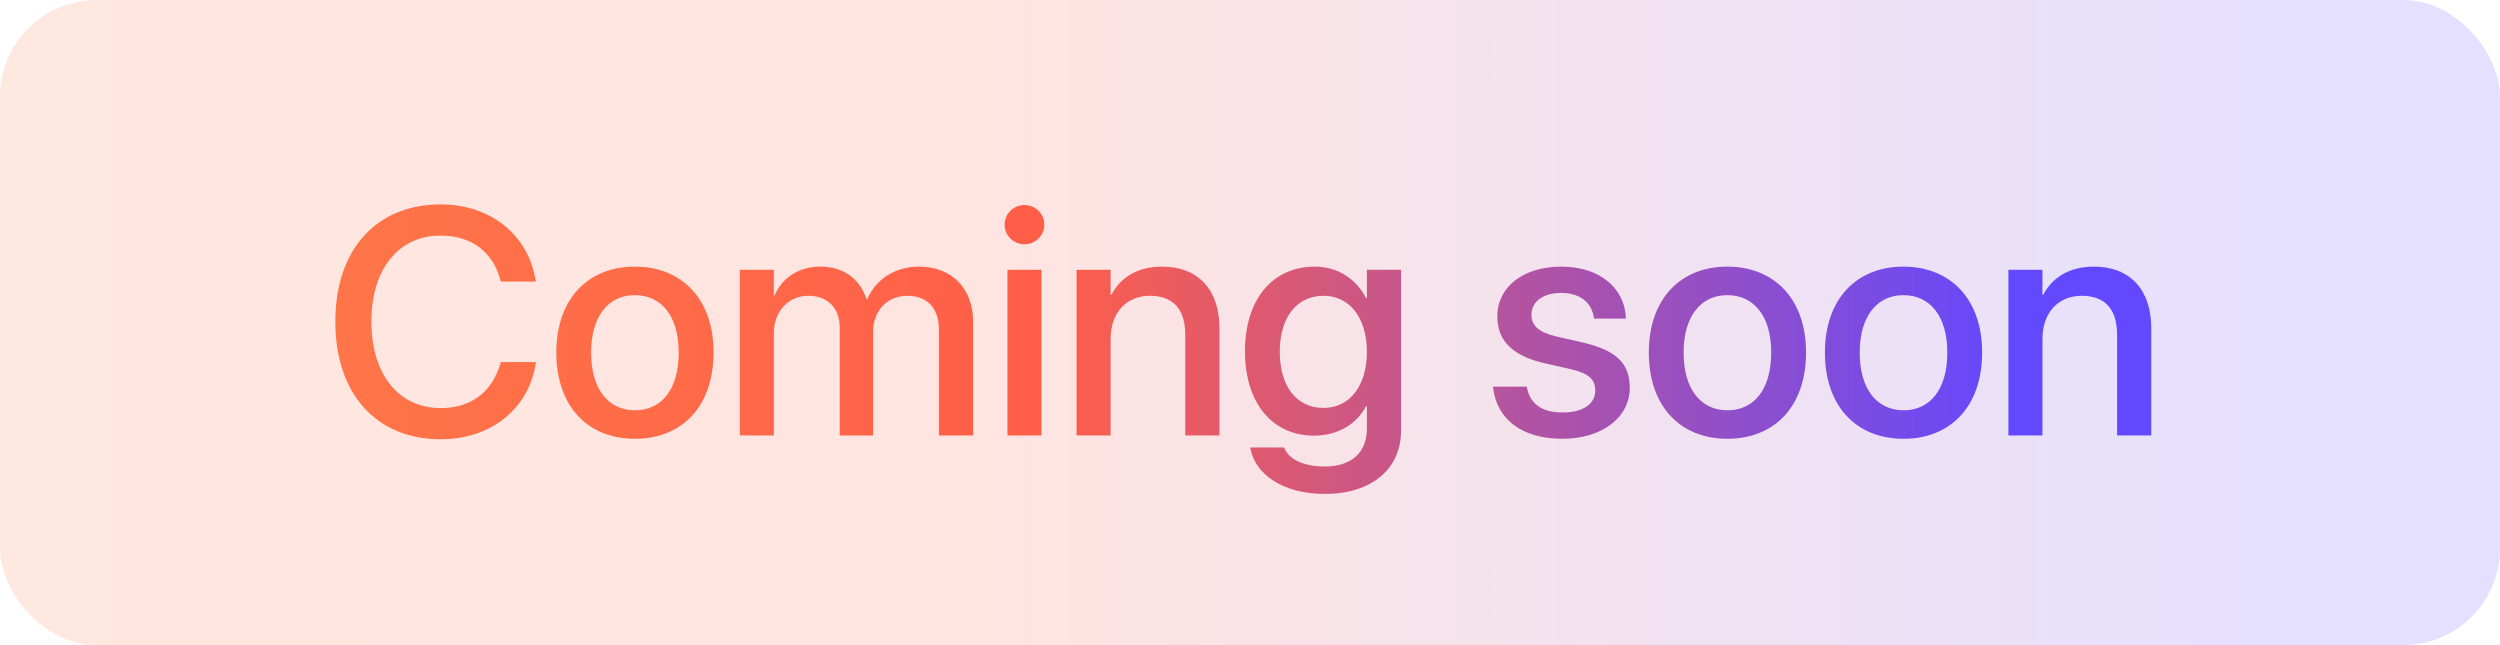 <svg width="155" height="40" viewBox="0 0 155 40" fill="none" xmlns="http://www.w3.org/2000/svg">
<rect width="155" height="40" rx="6" fill="url(#paint0_linear_2_2)" fill-opacity="0.17"/>
<path d="M27.324 27.234C23.33 27.234 20.791 24.422 20.791 19.949V19.939C20.791 15.467 23.33 12.674 27.324 12.674C30.43 12.674 32.764 14.588 33.203 17.371L33.223 17.459H31.055L30.996 17.264C30.527 15.613 29.219 14.607 27.324 14.607C24.707 14.607 23.027 16.678 23.027 19.939V19.949C23.027 23.211 24.717 25.301 27.324 25.301C29.199 25.301 30.498 24.324 31.025 22.537L31.055 22.449H33.223L33.213 22.547C32.773 25.35 30.439 27.234 27.324 27.234ZM39.365 27.205C36.416 27.205 34.492 25.164 34.492 21.863V21.844C34.492 18.562 36.435 16.531 39.355 16.531C42.285 16.531 44.238 18.553 44.238 21.844V21.863C44.238 25.174 42.305 27.205 39.365 27.205ZM39.375 25.438C41.025 25.438 42.08 24.129 42.08 21.863V21.844C42.08 19.598 41.006 18.299 39.355 18.299C37.734 18.299 36.65 19.598 36.65 21.844V21.863C36.65 24.139 37.725 25.438 39.375 25.438ZM45.869 27V16.727H47.978V18.318H48.027C48.467 17.244 49.512 16.531 50.859 16.531C52.275 16.531 53.31 17.264 53.721 18.553H53.77C54.297 17.303 55.508 16.531 56.973 16.531C59.004 16.531 60.332 17.879 60.332 19.939V27H58.213V20.447C58.213 19.109 57.5 18.338 56.25 18.338C55 18.338 54.131 19.275 54.131 20.574V27H52.06V20.291C52.06 19.1 51.309 18.338 50.117 18.338C48.867 18.338 47.978 19.324 47.978 20.652V27H45.869ZM63.516 15.145C62.832 15.145 62.285 14.598 62.285 13.934C62.285 13.26 62.832 12.713 63.516 12.713C64.209 12.713 64.746 13.26 64.746 13.934C64.746 14.598 64.209 15.145 63.516 15.145ZM62.461 27V16.727H64.57V27H62.461ZM66.748 27V16.727H68.857V18.279H68.906C69.443 17.234 70.498 16.531 72.051 16.531C74.307 16.531 75.606 17.986 75.606 20.35V27H73.486V20.75C73.486 19.207 72.764 18.338 71.299 18.338C69.814 18.338 68.857 19.412 68.857 21.014V27H66.748ZM82.148 30.623C79.512 30.623 77.842 29.402 77.529 27.83L77.519 27.742H79.609L79.648 27.82C79.932 28.475 80.82 28.924 82.139 28.924C83.818 28.924 84.746 28.025 84.746 26.59V25.184H84.697C84.111 26.297 82.939 27.01 81.465 27.01C78.887 27.01 77.188 24.988 77.188 21.785V21.775C77.188 18.553 78.906 16.531 81.514 16.531C82.959 16.531 84.092 17.312 84.697 18.475H84.746V16.727H86.865V26.717C86.865 29.061 85.049 30.623 82.148 30.623ZM82.061 25.291C83.672 25.291 84.746 23.934 84.746 21.814V21.805C84.746 19.695 83.662 18.338 82.061 18.338C80.391 18.338 79.346 19.686 79.346 21.805V21.814C79.346 23.963 80.391 25.291 82.061 25.291ZM96.865 27.205C94.297 27.205 92.793 25.936 92.578 24.061L92.568 23.973H94.658L94.678 24.07C94.873 25.018 95.576 25.574 96.875 25.574C98.144 25.574 98.906 25.047 98.906 24.217V24.207C98.906 23.543 98.535 23.162 97.432 22.898L95.752 22.518C93.799 22.068 92.832 21.131 92.832 19.637V19.627C92.832 17.791 94.434 16.531 96.797 16.531C99.228 16.531 100.693 17.889 100.801 19.637L100.811 19.754H98.828L98.818 19.686C98.691 18.787 97.988 18.162 96.797 18.162C95.664 18.162 94.951 18.699 94.951 19.52V19.529C94.951 20.164 95.371 20.594 96.475 20.857L98.144 21.238C100.244 21.727 101.045 22.557 101.045 24.031V24.041C101.045 25.916 99.287 27.205 96.865 27.205ZM107.1 27.205C104.15 27.205 102.227 25.164 102.227 21.863V21.844C102.227 18.562 104.17 16.531 107.09 16.531C110.02 16.531 111.973 18.553 111.973 21.844V21.863C111.973 25.174 110.039 27.205 107.1 27.205ZM107.109 25.438C108.76 25.438 109.814 24.129 109.814 21.863V21.844C109.814 19.598 108.74 18.299 107.09 18.299C105.469 18.299 104.385 19.598 104.385 21.844V21.863C104.385 24.139 105.459 25.438 107.109 25.438ZM118.018 27.205C115.068 27.205 113.145 25.164 113.145 21.863V21.844C113.145 18.562 115.088 16.531 118.008 16.531C120.938 16.531 122.891 18.553 122.891 21.844V21.863C122.891 25.174 120.957 27.205 118.018 27.205ZM118.027 25.438C119.678 25.438 120.732 24.129 120.732 21.863V21.844C120.732 19.598 119.658 18.299 118.008 18.299C116.387 18.299 115.303 19.598 115.303 21.844V21.863C115.303 24.139 116.377 25.438 118.027 25.438ZM124.521 27V16.727H126.631V18.279H126.68C127.217 17.234 128.271 16.531 129.824 16.531C132.08 16.531 133.379 17.986 133.379 20.35V27H131.26V20.75C131.26 19.207 130.537 18.338 129.072 18.338C127.588 18.338 126.631 19.412 126.631 21.014V27H124.521Z" fill="url(#paint1_linear_2_2)"/>
<defs>
<linearGradient id="paint0_linear_2_2" x1="-13.308" y1="20" x2="155" y2="20" gradientUnits="userSpaceOnUse">
<stop offset="0.1" stop-color="#FF7448"/>
<stop offset="0.44" stop-color="#FF5E48"/>
<stop offset="0.92" stop-color="#6248FF"/>
</linearGradient>
<linearGradient id="paint1_linear_2_2" x1="10.126" y1="20" x2="135" y2="20" gradientUnits="userSpaceOnUse">
<stop offset="0.1" stop-color="#FF7448"/>
<stop offset="0.44" stop-color="#FF5E48"/>
<stop offset="0.92" stop-color="#6248FF"/>
</linearGradient>
</defs>
</svg>
